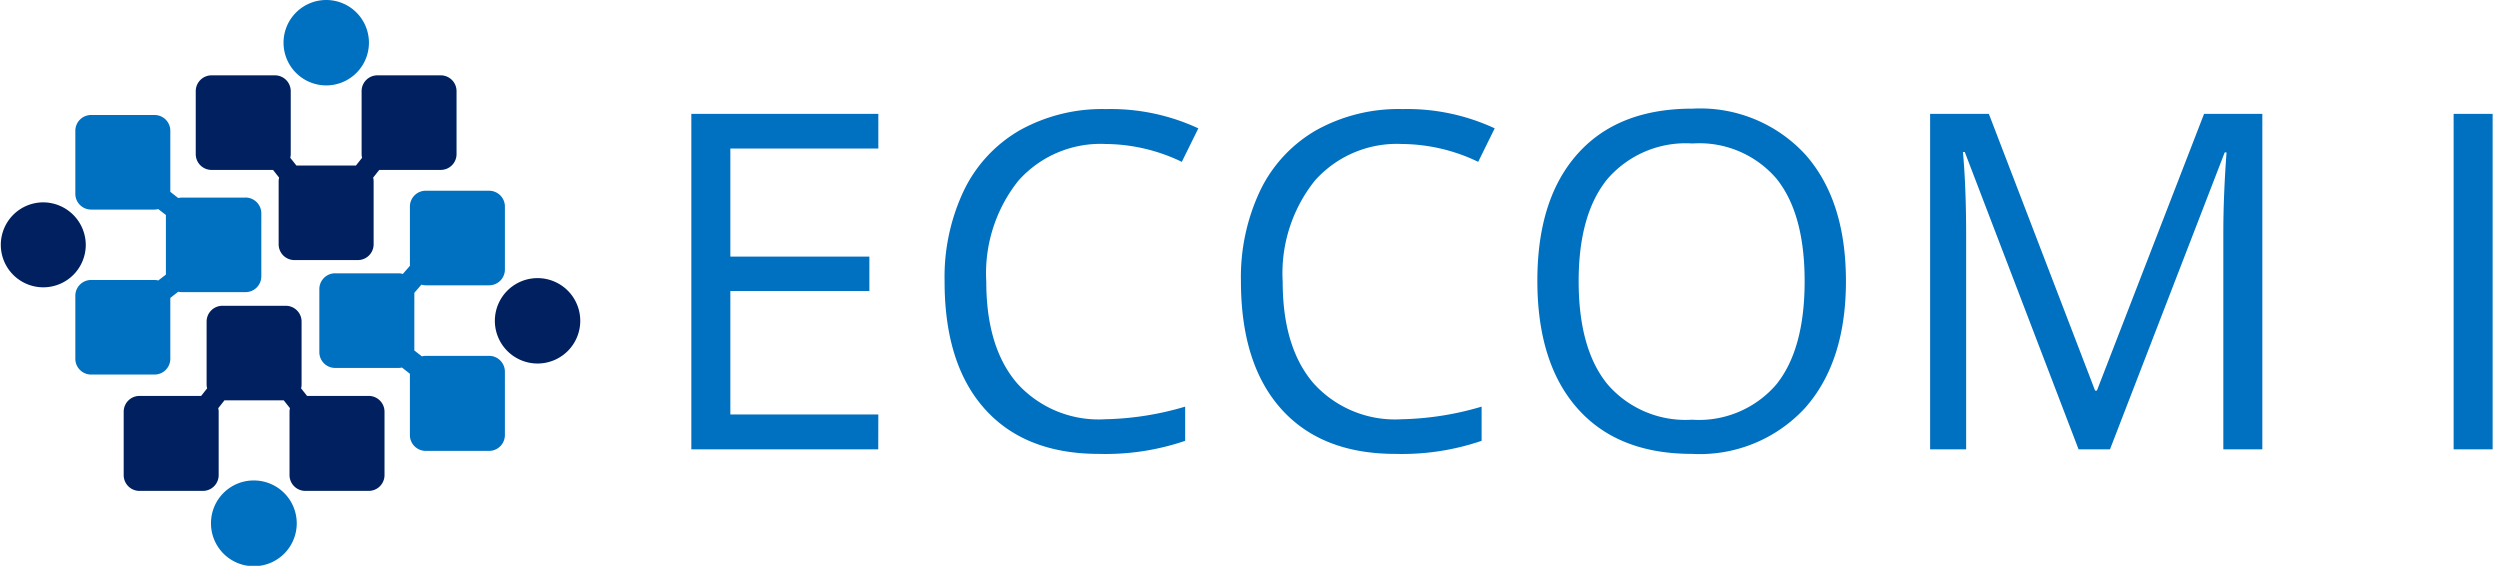 <svg xmlns="http://www.w3.org/2000/svg" width="169.785" height="38.428" viewBox="0 0 169.785 38.428">
  <g id="logo_eccomi_menu" transform="translate(0 0)">
    <g id="Raggruppa_4674" data-name="Raggruppa 4674" transform="translate(0 0)">
      <g id="Raggruppa_4678" data-name="Raggruppa 4678" transform="translate(0)">
        <path id="Tracciato_24903" data-name="Tracciato 24903" d="M252.892,20.04h-4.3a1.072,1.072,0,0,0-1.076,1.07v4.282a1.062,1.062,0,0,0,.032.248l-.415.523h-4.047l-.415-.524a1.058,1.058,0,0,0,.032-.248V21.11a1.073,1.073,0,0,0-1.076-1.07h-4.3a1.072,1.072,0,0,0-1.075,1.07v4.282a1.072,1.072,0,0,0,1.075,1.071H241.5l.414.523a1.055,1.055,0,0,0-.032.247v4.282a1.072,1.072,0,0,0,1.075,1.071h4.3a1.072,1.072,0,0,0,1.075-1.071V27.233a1.072,1.072,0,0,0-.032-.248l.414-.523h4.175a1.072,1.072,0,0,0,1.075-1.071V21.11a1.072,1.072,0,0,0-1.075-1.07" transform="translate(-222.958 -14.923)" fill="#002060"/>
        <path id="Tracciato_24904" data-name="Tracciato 24904" d="M259.6,2.9a2.9,2.9,0,1,1,2.9,2.9,2.9,2.9,0,0,1-2.9-2.9" transform="translate(-240.344)" fill="#0070c0"/>
        <path id="Tracciato_24905" data-name="Tracciato 24905" d="M275.582,57.666l.48-.553a1.075,1.075,0,0,0,.294.045h4.3a1.073,1.073,0,0,0,1.076-1.07V51.807a1.073,1.073,0,0,0-1.076-1.071h-4.3a1.072,1.072,0,0,0-1.075,1.071v4.027l-.482.554a1.074,1.074,0,0,0-.294-.045h-4.3a1.072,1.072,0,0,0-1.075,1.071V61.7a1.072,1.072,0,0,0,1.075,1.07h4.3a1.076,1.076,0,0,0,.236-.028l.539.424v4.166a1.072,1.072,0,0,0,1.075,1.071h4.3a1.073,1.073,0,0,0,1.076-1.071V63.02a1.073,1.073,0,0,0-1.076-1.071h-4.3a1.08,1.08,0,0,0-.26.035l-.514-.4Z" transform="translate(-247.442 -37.782)" fill="#0070c0"/>
        <path id="Tracciato_24906" data-name="Tracciato 24906" d="M318.736,73.974a2.9,2.9,0,1,1-2.912,2.9,2.9,2.9,0,0,1,2.912-2.9" transform="translate(-282.216 -55.086)" fill="#002060"/>
        <path id="Tracciato_24907" data-name="Tracciato 24907" d="M215.781,36.2h-4.33a1.078,1.078,0,0,0-.238.028l-.537-.42V31.66a1.072,1.072,0,0,0-1.075-1.071h-4.3a1.072,1.072,0,0,0-1.076,1.071v4.282a1.072,1.072,0,0,0,1.076,1.07h4.3a1.076,1.076,0,0,0,.257-.034l.518.4v4.049l-.518.4a1.078,1.078,0,0,0-.257-.034h-4.3a1.072,1.072,0,0,0-1.076,1.07v4.282a1.072,1.072,0,0,0,1.076,1.071h4.3a1.072,1.072,0,0,0,1.075-1.071V43.011l.537-.42a1.079,1.079,0,0,0,.238.028h4.33a1.073,1.073,0,0,0,1.075-1.071V37.266a1.073,1.073,0,0,0-1.075-1.071" transform="translate(-199.109 -22.779)" fill="#0070c0"/>
        <path id="Tracciato_24908" data-name="Tracciato 24908" d="M187.108,53.827a2.885,2.885,0,1,0,2.913,2.885,2.9,2.9,0,0,0-2.913-2.885" transform="translate(-184.196 -40.084)" fill="#002060"/>
        <path id="Tracciato_24909" data-name="Tracciato 24909" d="M233.72,87.451h-4.186l-.406-.514a1.054,1.054,0,0,0,.035-.257V82.4a1.073,1.073,0,0,0-1.075-1.071h-4.3a1.072,1.072,0,0,0-1.075,1.071V86.68a1.053,1.053,0,0,0,.035.257l-.406.514h-4.186a1.072,1.072,0,0,0-1.075,1.071v4.309a1.072,1.072,0,0,0,1.075,1.07h4.3a1.073,1.073,0,0,0,1.076-1.07V88.521a1.061,1.061,0,0,0-.029-.238l.422-.534h4.026l.422.534a1.061,1.061,0,0,0-.029.238v4.309a1.073,1.073,0,0,0,1.076,1.07h4.3a1.072,1.072,0,0,0,1.075-1.07V88.521a1.072,1.072,0,0,0-1.075-1.071" transform="translate(-208.681 -60.562)" fill="#002060"/>
        <path id="Tracciato_24910" data-name="Tracciato 24910" d="M240.316,130.7a2.912,2.912,0,1,0,2.913-2.9,2.9,2.9,0,0,0-2.913,2.9" transform="translate(-225.987 -95.17)" fill="#0070c0"/>
      </g>
    </g>
    <path id="Tracciato_29465" data-name="Tracciato 29465" d="M-42.206,2.835H-54.9v-22.78h12.7v2.353h-10.05v7.339h9.442v2.337h-9.442V.467h10.05ZM-26.766-17.9a7.448,7.448,0,0,0-5.929,2.5,10.087,10.087,0,0,0-2.174,6.848q0,4.472,2.1,6.91A7.449,7.449,0,0,0-26.8.794a20.4,20.4,0,0,0,5.438-.857V2.259a16.746,16.746,0,0,1-5.843.888q-5.033,0-7.767-3.054T-37.7-8.586a13.7,13.7,0,0,1,1.317-6.17,9.452,9.452,0,0,1,3.8-4.082,11.507,11.507,0,0,1,5.851-1.433,14.117,14.117,0,0,1,6.264,1.309l-1.122,2.275A12.073,12.073,0,0,0-26.766-17.9Zm20.13,0a7.448,7.448,0,0,0-5.929,2.5,10.087,10.087,0,0,0-2.174,6.848q0,4.472,2.1,6.91A7.449,7.449,0,0,0-6.666.794,20.4,20.4,0,0,0-1.229-.063V2.259a16.746,16.746,0,0,1-5.843.888q-5.033,0-7.767-3.054t-2.735-8.679a13.7,13.7,0,0,1,1.317-6.17,9.452,9.452,0,0,1,3.8-4.082A11.507,11.507,0,0,1-6.6-20.272,14.117,14.117,0,0,1-.34-18.963l-1.122,2.275A12.073,12.073,0,0,0-6.635-17.9ZM23.514-8.586q0,5.469-2.766,8.6a9.723,9.723,0,0,1-7.689,3.132Q8.026,3.147,5.292.07T2.557-8.617q0-5.562,2.742-8.624T13.09-20.3a9.7,9.7,0,0,1,7.666,3.116Q23.514-14.07,23.514-8.586Zm-18.152,0q0,4.628,1.971,7.019A6.993,6.993,0,0,0,13.059.825a6.926,6.926,0,0,0,5.718-2.384q1.932-2.384,1.932-7.027,0-4.6-1.924-6.973a6.9,6.9,0,0,0-5.695-2.376,7.03,7.03,0,0,0-5.757,2.392Q5.362-13.151,5.362-8.586ZM39.313,2.835,31.584-17.358H31.46q.218,2.4.218,5.7V2.835H29.231v-22.78H33.22L40.434-1.153h.125l7.276-18.791h3.958V2.835H49.144V-11.842q0-2.524.218-5.485h-.125L41.447,2.835Zm25.472,0v-22.78h2.649V2.835Z" transform="translate(101.851 27.679)" fill="#0070c0" stroke="rgba(0,0,0,0)" stroke-width="1"/>
  </g>
</svg>
